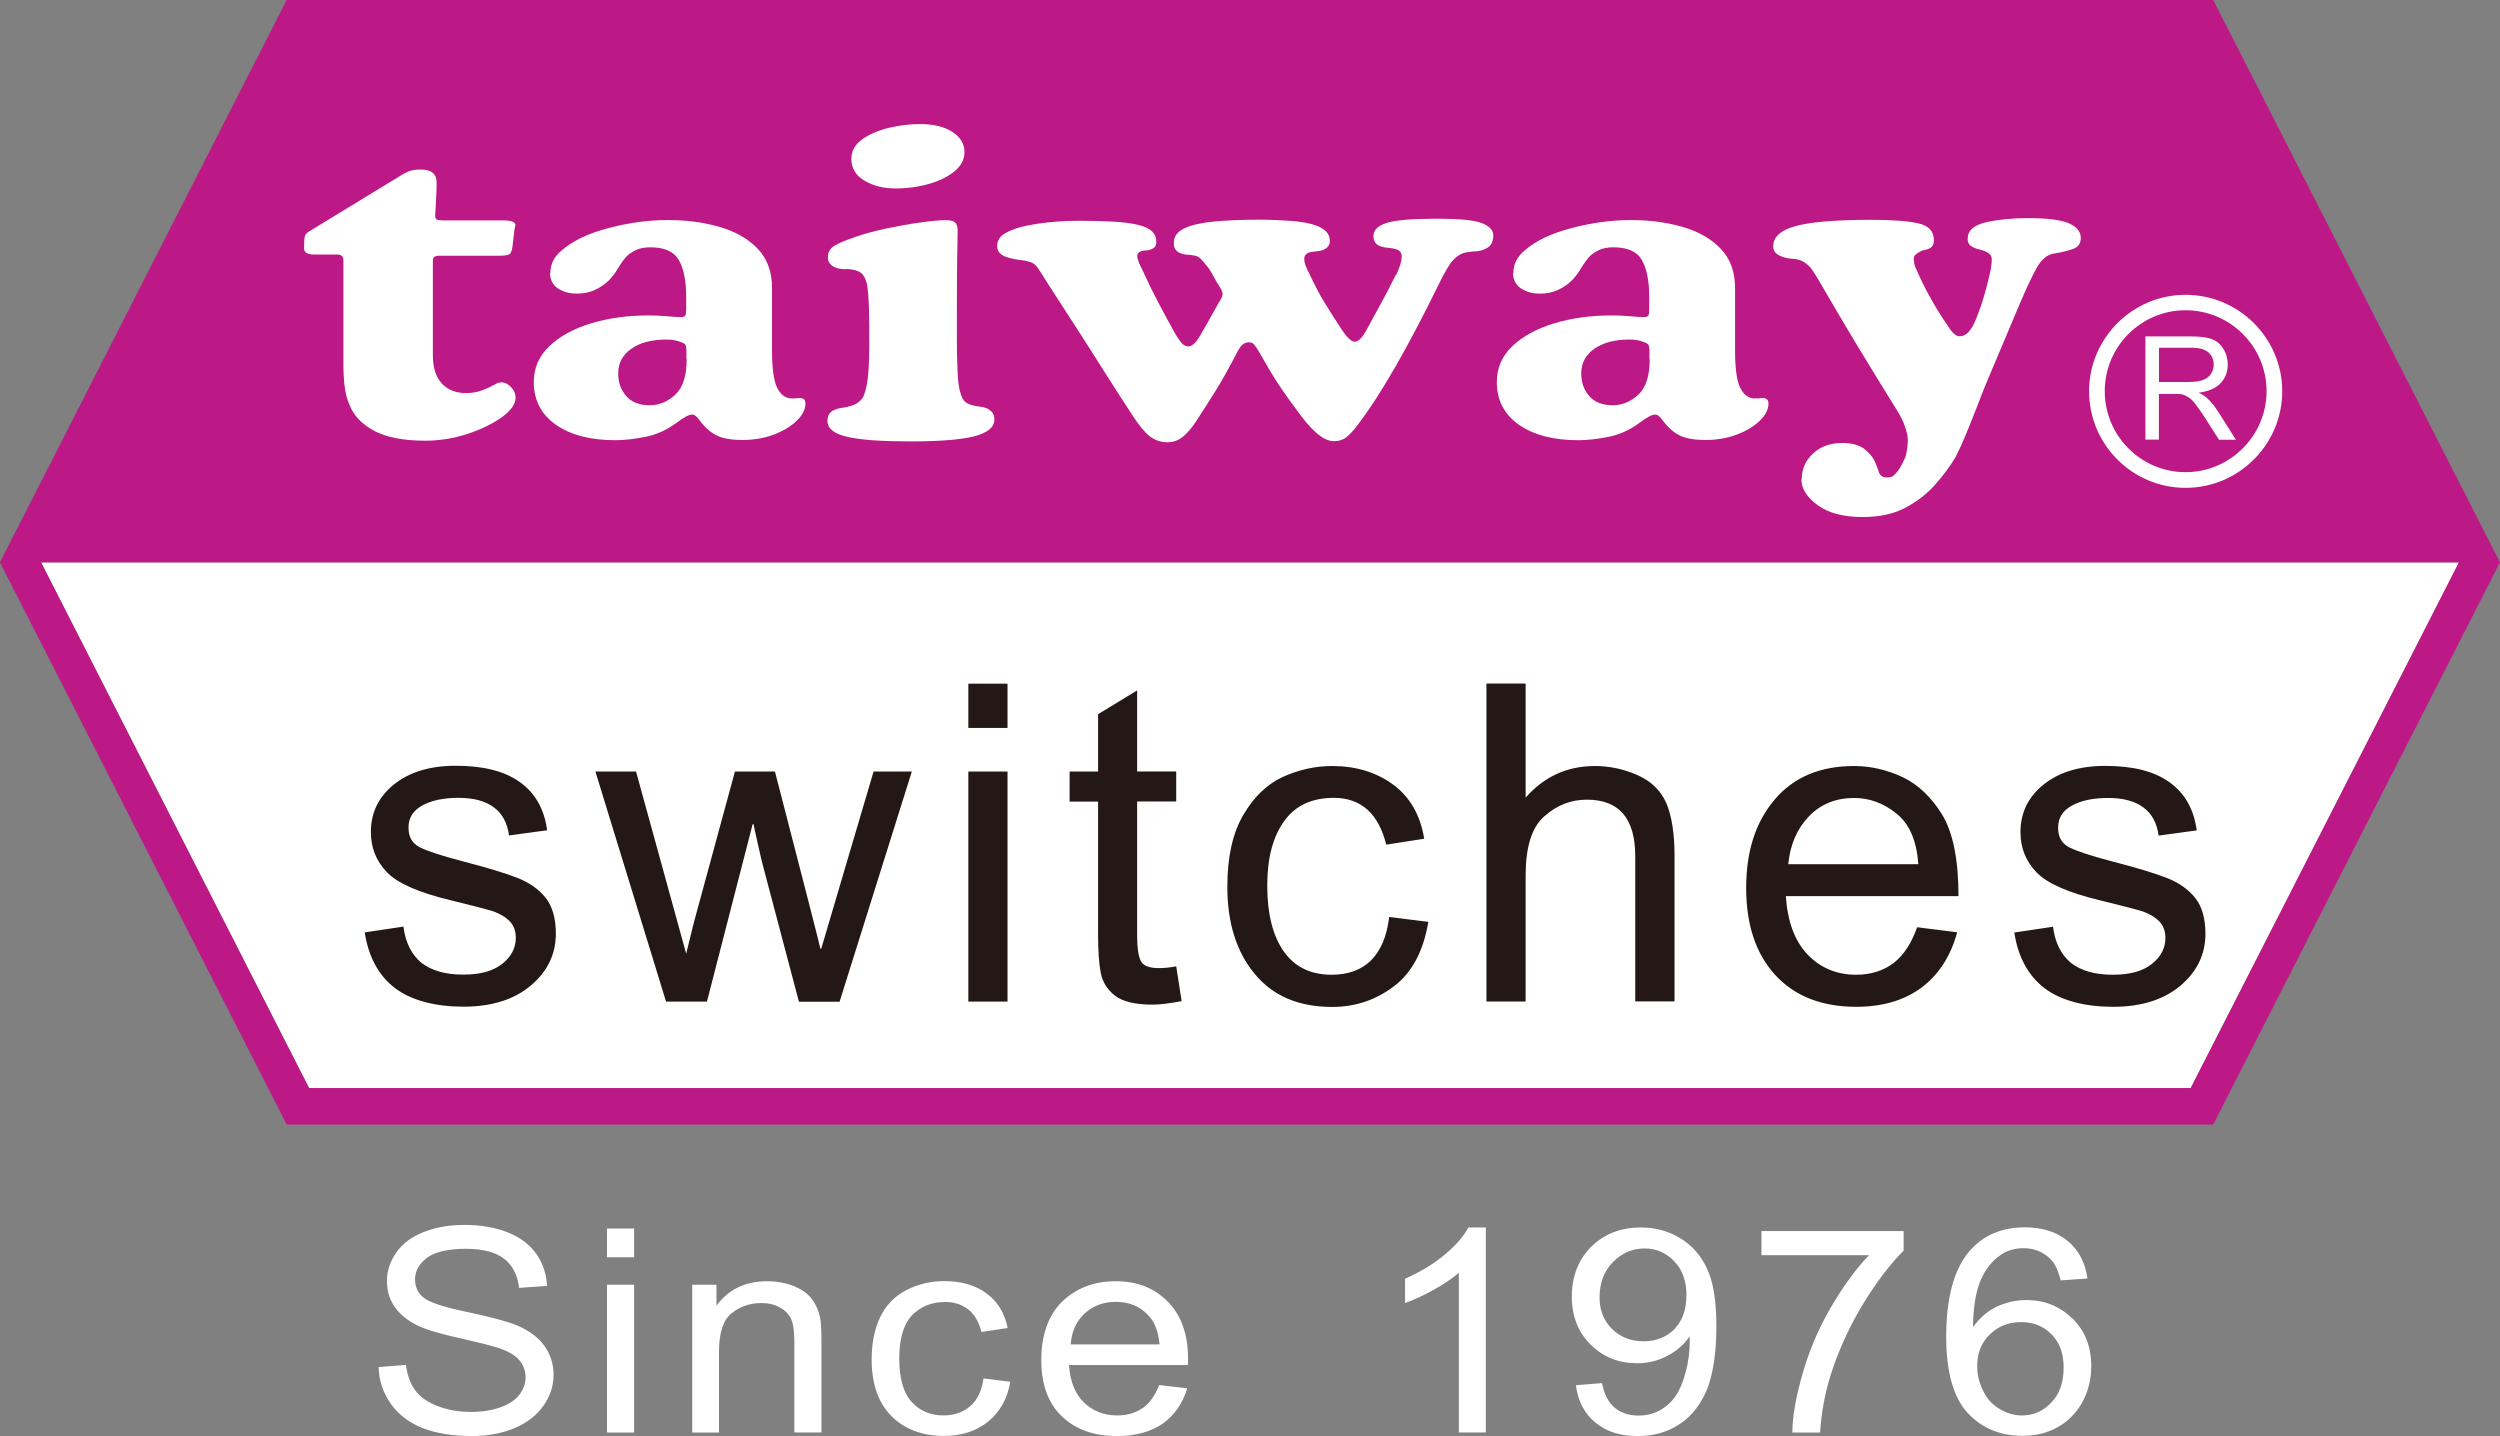 <?xml version="1.0" encoding="UTF-8"?><svg id="_圖層_2" xmlns="http://www.w3.org/2000/svg" viewBox="0 0 207.34 119.11"><rect x="0" y="0" width="207.34" height="119.11" fill="#808080" stroke="none"/><defs><style>.cls-1,.cls-2{fill:#fff;}.cls-3{fill:#bc1886;stroke:#bc1886;stroke-miterlimit:2.41;stroke-width:.01px;}.cls-3,.cls-4,.cls-2{fill-rule:evenodd;}.cls-4{fill:#231815;}</style></defs><g id="_圖層_1-2"><polygon class="cls-2" points="181.7 90.25 25.63 90.25 3.4 46.64 203.95 46.64 181.7 90.25"/><path class="cls-4" d="m75.62,64l-5.99,19.08h-3.37l-3.03-11.46s-.13-.51-.36-1.55c-.24-1.03-.36-1.6-.36-1.71h-.09l-3.79,14.71h-3.39l-5.86-19.08h3.37l4.16,15.11.63-2.57,3.41-12.54h3.32l2.58,9.99c.71,2.77,1.11,4.33,1.19,4.7h.07l4.34-14.69h3.16m7.95,19.08h-3.25v-19.08h3.25v19.08m0-22.7h-3.25v-3.67h3.25v3.67m14.44,22.66c-.96.18-1.77.29-2.42.29-1.42,0-2.46-.25-3.1-.74-.65-.51-1.04-1.13-1.19-1.9-.15-.78-.22-1.83-.22-3.21v-10.99h-2.36v-2.49h2.36v-4.76l3.24-1.97v6.72h3.24v2.49h-3.24v11.17c0,.96.1,1.64.3,2.05.19.4.7.6,1.5.6.46,0,.95-.05,1.44-.15l.45,2.89m20.46-6.57c-.41,2.43-1.36,4.22-2.87,5.35-1.5,1.13-3.19,1.7-5.1,1.7-2.77,0-4.91-.9-6.42-2.73-1.51-1.81-2.28-4.22-2.28-7.23,0-2.47.44-4.46,1.32-5.95.86-1.49,1.95-2.54,3.25-3.15,1.31-.6,2.69-.92,4.12-.92,1.96,0,3.65.51,5.05,1.53,1.4,1.03,2.26,2.52,2.59,4.5l-3.15.49c-.32-1.28-.84-2.25-1.56-2.9-.73-.65-1.66-.98-2.79-.98-1.81,0-3.18.63-4.11,1.92-.94,1.29-1.41,3.08-1.41,5.38s.46,4.16,1.38,5.45c.91,1.28,2.23,1.92,3.96,1.92,1.39,0,2.48-.41,3.28-1.2.79-.8,1.31-2,1.49-3.59l3.22.4m20.44,6.6h-3.25v-12.05c0-1.57-.34-2.73-1-3.51-.67-.78-1.68-1.17-3.01-1.17s-2.5.46-3.54,1.39c-1.04.91-1.54,2.55-1.54,4.91v10.44h-3.25v-26.37h3.25v9.46c1.53-1.74,3.44-2.62,5.75-2.62,1.22,0,2.42.26,3.54.76,1.13.5,1.91,1.27,2.38,2.32.44,1.04.68,2.5.68,4.36v12.08m23.54-8.73h-14.31c.14,2.11.74,3.74,1.82,4.86,1.06,1.1,2.41,1.66,4.01,1.66,1.24,0,2.28-.34,3.12-.98.83-.65,1.48-1.65,1.94-2.96l3.32.42c-.54,2-1.54,3.52-2.96,4.59-1.44,1.06-3.24,1.59-5.41,1.59-2.86,0-5.1-.88-6.72-2.64-1.6-1.75-2.41-4.15-2.41-7.21s.78-5.45,2.34-7.31c1.57-1.87,3.77-2.81,6.61-2.81,1.39,0,2.74.32,4.02.92,1.29.61,2.38,1.65,3.29,3.12.89,1.47,1.35,3.72,1.35,6.75m-3.33-2.65c-.14-1.94-.74-3.35-1.82-4.2-1.06-.86-2.24-1.29-3.51-1.29-1.51,0-2.77.51-3.75,1.53-.99,1.03-1.55,2.35-1.71,3.96h10.8m19.92-2.36c-.14-1.04-.56-1.83-1.26-2.34-.7-.53-1.69-.79-2.93-.79s-2.24.21-3,.63c-.77.42-1.15,1.03-1.15,1.83s.31,1.31.92,1.63c.61.32,1.81.71,3.6,1.18,2.02.52,3.51.98,4.52,1.37,1,.4,1.78.95,2.34,1.66.56.71.84,1.71.84,2.97,0,1.71-.71,3.15-2.09,4.31-1.39,1.16-3.25,1.74-5.57,1.74s-4.32-.51-5.68-1.54c-1.35-1.03-2.2-2.58-2.51-4.62l3.21-.48c.17,1.33.67,2.32,1.49,3,.82.64,1.97.98,3.45.98s2.5-.3,3.25-.89c.75-.59,1.13-1.32,1.13-2.16,0-.59-.18-1.04-.52-1.39-.35-.35-.79-.6-1.3-.79-.53-.17-1.71-.48-3.52-.92-2.72-.65-4.49-1.43-5.37-2.36-.88-.93-1.31-2.03-1.31-3.31,0-1.6.63-2.91,1.9-3.94,1.28-1.03,2.98-1.56,5.13-1.56,2.29,0,4.06.44,5.33,1.36,1.25.88,2.02,2.22,2.26,3.99l-3.16.43m-136.81,0c-.14-1.04-.56-1.83-1.26-2.34-.7-.53-1.69-.79-2.93-.79s-2.24.21-3,.63c-.77.42-1.15,1.03-1.15,1.83s.31,1.31.92,1.63c.61.32,1.81.71,3.6,1.18,2.02.52,3.51.98,4.52,1.37,1,.4,1.78.95,2.34,1.66.56.71.84,1.71.84,2.97,0,1.71-.71,3.15-2.09,4.31-1.39,1.16-3.25,1.74-5.57,1.74s-4.32-.51-5.68-1.54c-1.35-1.03-2.2-2.58-2.51-4.62l3.21-.48c.17,1.33.67,2.32,1.49,3,.82.64,1.97.98,3.45.98s2.5-.3,3.25-.89c.75-.59,1.13-1.32,1.13-2.16,0-.59-.18-1.04-.52-1.39-.35-.35-.79-.6-1.3-.79-.53-.17-1.71-.48-3.52-.92-2.72-.65-4.49-1.43-5.37-2.36-.88-.93-1.31-2.03-1.31-3.31,0-1.6.63-2.91,1.9-3.94,1.28-1.03,2.98-1.56,5.13-1.56,2.29,0,4.06.44,5.33,1.36,1.25.88,2.02,2.22,2.26,3.99l-3.16.43"/><path class="cls-3" d="m0,46.64l11.89-23.32L23.78,0h159.77l11.89,23.32,11.89,23.32-11.89,23.31-11.89,23.31H23.78l-11.89-23.31L0,46.64m3.39,0h200.55l-22.25,43.6H25.63L3.4,46.64"/><path class="cls-2" d="m31.39,113.38l2.28-.18c.11.85.36,1.55.76,2.1.39.54,1,.97,1.83,1.3.82.33,1.77.5,2.8.5.93,0,1.73-.13,2.44-.38.7-.25,1.23-.61,1.57-1.04.34-.45.52-.93.52-1.45s-.17-1-.5-1.4c-.33-.4-.88-.73-1.64-1-.49-.17-1.57-.45-3.25-.83-1.66-.37-2.86-.72-3.53-1.05-.87-.42-1.51-.94-1.95-1.58-.42-.63-.63-1.32-.63-2.11,0-.85.26-1.65.79-2.4.52-.74,1.28-1.3,2.29-1.69,1-.39,2.11-.58,3.33-.58,1.36,0,2.55.2,3.59.61,1.04.41,1.83,1.01,2.39,1.79.54.78.84,1.67.89,2.66l-2.32.16c-.12-1.07-.55-1.88-1.26-2.43-.71-.54-1.77-.81-3.17-.81s-2.53.24-3.2.74c-.66.5-1,1.1-1,1.8,0,.61.23,1.12.7,1.5.47.4,1.68.8,3.63,1.2,1.97.42,3.32.79,4.05,1.08,1.07.45,1.85,1.03,2.35,1.73.5.7.76,1.5.76,2.41s-.28,1.75-.82,2.53c-.56.81-1.36,1.43-2.41,1.88-1.04.43-2.21.66-3.5.66-1.67,0-3.03-.23-4.16-.67-1.11-.45-1.99-1.12-2.61-2.01-.64-.9-.98-1.91-1.01-3.05m18.94-9.1v-2.38h2.25v2.38h-2.25m0,14.54v-12.26h2.25v12.26h-2.25m7.07,0v-12.26h2.01v1.74c.98-1.34,2.38-2.03,4.2-2.03.79,0,1.53.14,2.2.39.66.28,1.17.63,1.49,1.06.34.44.57.95.7,1.54.08.38.12,1.05.12,2.02v7.53h-2.25v-7.46c0-.84-.07-1.47-.24-1.89-.18-.42-.5-.76-.94-1-.44-.26-.97-.38-1.56-.38-.96,0-1.78.29-2.47.85-.69.55-1.04,1.62-1.04,3.19v6.7h-2.24m24.2-4.49l2.2.28c-.24,1.41-.86,2.5-1.84,3.3-.99.8-2.22,1.19-3.65,1.19-1.8,0-3.27-.55-4.36-1.64-1.1-1.1-1.65-2.67-1.65-4.72,0-1.33.24-2.49.7-3.48.48-1,1.2-1.74,2.17-2.25.97-.5,2.02-.75,3.15-.75,1.44,0,2.6.34,3.52,1.03.91.66,1.49,1.61,1.74,2.86l-2.17.33c-.22-.84-.57-1.45-1.09-1.87-.54-.41-1.17-.62-1.92-.62-1.12,0-2.05.38-2.77,1.12-.69.75-1.04,1.94-1.04,3.57s.34,2.84,1.02,3.59c.67.75,1.57,1.13,2.66,1.13.87,0,1.61-.26,2.2-.76.58-.5.96-1.27,1.11-2.31m14.57.55l2.32.27c-.37,1.25-1.05,2.23-2.03,2.93-.99.68-2.25,1.03-3.78,1.03-1.94,0-3.46-.55-4.61-1.66-1.13-1.1-1.68-2.65-1.68-4.65s.56-3.68,1.7-4.81c1.16-1.13,2.64-1.72,4.45-1.72s3.22.56,4.33,1.68c1.11,1.12,1.69,2.69,1.69,4.71,0,.12-.01.31-.01.56h-9.86c.09,1.35.5,2.39,1.23,3.1.76.72,1.66,1.08,2.77,1.08.82,0,1.52-.21,2.11-.61.57-.4,1.03-1.04,1.37-1.92m-7.34-3.36h7.37c-.1-1.03-.38-1.81-.85-2.32-.71-.82-1.63-1.21-2.77-1.21-1.03,0-1.89.31-2.59.96-.7.65-1.08,1.5-1.16,2.57m34.43,7.3h-2.24v-13.24c-.55.48-1.25.95-2.12,1.43-.87.48-1.66.84-2.34,1.08v-2.02c1.24-.55,2.34-1.2,3.27-1.98.94-.78,1.6-1.54,1.98-2.27h1.45v17m7.48-3.92l2.15-.17c.19.93.54,1.61,1.05,2.03.5.43,1.16.66,1.98.66.68,0,1.28-.15,1.8-.45.52-.29.95-.69,1.28-1.17.34-.49.62-1.16.83-1.99.23-.82.34-1.66.34-2.54,0-.09-.01-.23-.01-.42-.44.67-1.06,1.2-1.83,1.61-.78.42-1.63.62-2.52.62-1.52,0-2.8-.5-3.84-1.53-1.04-1.01-1.58-2.35-1.58-4.01s.56-3.1,1.64-4.15c1.09-1.06,2.45-1.57,4.1-1.57,1.19,0,2.28.3,3.25.89.98.59,1.73,1.44,2.23,2.54.52,1.09.77,2.68.77,4.76s-.25,3.89-.75,5.18c-.52,1.27-1.27,2.26-2.27,2.92-1,.68-2.16,1.01-3.51,1.01-1.43,0-2.59-.36-3.49-1.11-.9-.72-1.46-1.77-1.63-3.1m9.17-7.46c0-1.19-.34-2.15-1.03-2.84-.68-.71-1.5-1.05-2.46-1.05s-1.87.37-2.61,1.13c-.74.76-1.11,1.74-1.11,2.93,0,1.09.35,1.95,1.06,2.64.7.67,1.55,1,2.58,1s1.89-.33,2.56-1c.67-.69,1-1.62,1-2.8m6.23-3.33v-2.01h11.79v1.62c-1.15,1.15-2.31,2.68-3.46,4.58-1.13,1.9-2.01,3.87-2.63,5.86-.44,1.43-.73,2.97-.84,4.65h-2.3c.01-1.33.29-2.93.83-4.82.54-1.89,1.3-3.72,2.31-5.47,1.02-1.75,2.08-3.23,3.22-4.42h-8.92m27.04,1.93l-2.23.16c-.2-.82-.47-1.41-.85-1.78-.61-.6-1.36-.89-2.23-.89-.72,0-1.34.18-1.88.55-.71.48-1.26,1.17-1.66,2.08-.41.93-.62,2.22-.65,3.92.55-.76,1.2-1.34,1.98-1.71.78-.35,1.6-.54,2.45-.54,1.5,0,2.76.51,3.81,1.52,1.05,1.02,1.57,2.34,1.57,3.95,0,1.07-.23,2.05-.72,2.97-.5.91-1.19,1.61-2.04,2.09-.86.49-1.84.73-2.93.73-1.87,0-3.39-.63-4.57-1.91-1.17-1.28-1.77-3.38-1.77-6.31,0-3.27.66-5.64,1.96-7.13,1.14-1.3,2.65-1.94,4.58-1.94,1.43,0,2.61.37,3.52,1.12.92.75,1.47,1.79,1.65,3.1m-9.14,7.29c0,.73.17,1.41.5,2.06.32.67.78,1.16,1.37,1.5.58.35,1.2.53,1.85.53.95,0,1.76-.36,2.43-1.07.68-.7,1.02-1.67,1.02-2.89s-.34-2.1-1.01-2.77c-.66-.68-1.5-1.01-2.52-1.01s-1.88.33-2.58,1.01c-.71.67-1.06,1.56-1.06,2.65"/><path class="cls-1" d="m35.9,29.48c0,1,.24,1.77.73,2.31.49.54,1.16.81,2.02.81.44,0,.84-.06,1.22-.19.37-.13.68-.26.92-.4.15-.08.28-.15.41-.21.13-.06.27-.09.41-.09.26,0,.51.13.77.39.25.26.38.55.38.88,0,.53-.38,1.07-1.14,1.62-.76.55-1.71,1.01-2.86,1.39-1.14.37-2.31.56-3.49.56-1.82,0-3.23-.28-4.26-.83-1.02-.55-1.7-1.28-2.04-2.18-.19-.43-.32-.94-.39-1.52-.07-.58-.1-1.18-.1-1.79v-8.65c0-.32-.17-.47-.51-.47h-1.9c-.57,0-.85-.17-.85-.49,0-.15,0-.32.01-.51,0-.19.02-.33.04-.44.02-.19.13-.34.34-.46l7.64-4.66c.21-.14.44-.26.68-.35.24-.09.57-.14.97-.14.88,0,1.31.36,1.31,1.08,0,.22,0,.53-.02.93-.02.41-.04.79-.06,1.15s-.04.57-.04.64c0,.2.05.32.15.36.1.04.28.06.54.06h4.96c.66,0,1,.13,1,.38,0,.04-.02.16-.07.36l-.17,1.44c-.05.38-.15.6-.32.66-.16.06-.45.09-.88.09h-4.91c-.33,0-.49.13-.49.38v7.88Z"/><path class="cls-1" d="m45.65,22.6c0-.72.32-1.34.97-1.86.91-.79,2.2-1.4,3.87-1.83,1.67-.44,3.3-.66,4.89-.66s2.99.19,4.3.57c1.31.38,2.37.98,3.16,1.81.79.82,1.19,1.91,1.19,3.27v5.19c0,1.46.14,2.47.41,3.04.28.57.65.87,1.12.91.16.01.3,0,.43,0,.12-.02.24-.03.35-.03.31.01.46.16.46.46,0,.48-.24.96-.72,1.42-.48.47-1.11.85-1.9,1.15-.79.3-1.66.45-2.61.45-.86,0-1.54-.11-2.06-.34-.51-.23-.99-.64-1.45-1.24-.24-.35-.46-.53-.66-.53-.26,0-.71.24-1.34.72-.78.57-1.62.95-2.53,1.13-.91.18-1.74.28-2.5.28-2.06,0-3.7-.43-4.92-1.28-1.22-.85-1.84-2.04-1.84-3.54,0-1.17.43-2.16,1.29-2.98s2.01-1.45,3.45-1.89c1.44-.44,3.05-.66,4.81-.66.49,0,.99.02,1.5.07.51.04.88.07,1.11.07s.37-.05.41-.14c.05-.09.07-.3.07-.62v-.89c0-1.37-.21-2.4-.62-3.1-.41-.7-1.2-1.04-2.35-1.04-.45,0-.85.07-1.18.22s-.61.34-.84.58c-.19.22-.42.53-.67.95s-.51.75-.77,1.01c-.34.33-.73.59-1.17.79-.44.2-.93.29-1.48.29-.62,0-1.14-.15-1.57-.44s-.64-.72-.64-1.27Zm11.28,7.2v-.72c0-.19-.02-.34-.06-.44-.04-.1-.17-.19-.4-.27-.34-.14-.74-.21-1.19-.21-1.23,0-2.21.26-2.93.77-.72.51-1.08,1.19-1.08,2.04,0,.74.22,1.36.66,1.87.44.51,1.09.77,1.95.77.78,0,1.48-.29,2.12-.87.63-.58.95-1.56.95-2.95Z"/><path class="cls-1" d="m72.09,28.38v-1.2c0-1.54-.05-2.67-.15-3.38-.1-.71-.36-1.15-.78-1.31-.34-.13-.67-.18-.97-.17-.31.01-.57-.02-.78-.09-.5-.16-.75-.46-.75-.87s.17-.74.51-.96c.34-.22.99-.49,1.95-.81.66-.23,1.47-.44,2.43-.65.96-.2,1.89-.37,2.8-.49.91-.13,1.61-.19,2.09-.19.37,0,.63.06.77.19.14.13.21.34.21.65,0,.37,0,.69-.01.98,0,.29-.02.64-.02,1.06,0,.42-.02,1.02-.02,1.8,0,.77-.01,1.82-.01,3.15v2.15c0,.91.02,1.79.06,2.64.04.85.13,1.46.28,1.84.13.47.42.76.88.87.24.08.46.12.64.13s.38.06.6.13c.18.09.33.2.46.34.13.14.19.34.19.61,0,.63-.55,1.09-1.64,1.38-1.09.28-2.85.43-5.27.43s-4.13-.12-5.25-.37c-1.12-.25-1.68-.69-1.68-1.32,0-.47.19-.78.58-.93.21-.09.43-.15.66-.17.23-.03.45-.08.66-.15.23-.05.44-.15.64-.29.2-.15.35-.32.45-.52.21-.51.34-1.17.4-1.98.06-.81.08-1.64.08-2.49Zm-1.48-15.2c0-.65.29-1.18.88-1.61.58-.42,1.31-.74,2.19-.96.88-.21,1.75-.32,2.63-.32,1.12,0,2.01.22,2.68.65.66.43,1,.99,1,1.67,0,.61-.27,1.14-.82,1.59s-1.25.8-2.12,1.05c-.87.25-1.8.38-2.79.38s-1.84-.22-2.57-.65c-.72-.43-1.08-1.03-1.08-1.8Z"/><path class="cls-1" d="m115.79,22.81c.31-.65.46-1.16.46-1.54,0-.33-.17-.53-.51-.61-.15-.05-.33-.08-.55-.1-.22-.01-.43-.05-.62-.11-.44-.11-.66-.41-.66-.89s.37-.85,1.12-1.08c.75-.23,2.12-.34,4.13-.34s3.17.13,3.78.38c.61.25.91.59.91,1.01,0,.24-.05.46-.15.66-.1.2-.27.34-.51.45-.28.13-.53.19-.75.2-.23,0-.52.04-.88.1-.34.06-.67.26-1,.58-.32.32-.77,1.08-1.34,2.27-2.54,5.17-4.72,8.94-6.52,11.32-.37.51-.71.88-1,1.12s-.65.36-1.07.36c-.45,0-.94-.23-1.46-.69-.52-.46-1.07-1.11-1.65-1.93-.5-.67-.92-1.25-1.25-1.74s-.64-.97-.92-1.44c-.28-.47-.6-1.03-.96-1.66-.15-.25-.27-.44-.38-.56s-.25-.18-.45-.18c-.15,0-.3.05-.45.15-.15.1-.3.29-.45.57-.71,1.37-1.33,2.48-1.86,3.33-.53.85-1.07,1.69-1.62,2.53-.34.52-.69.93-1.06,1.24-.37.31-.8.47-1.3.47-.55,0-1.04-.17-1.46-.49-.42-.33-.9-.91-1.43-1.73-.86-1.32-1.65-2.54-2.36-3.67-.71-1.13-1.43-2.25-2.15-3.37s-1.5-2.33-2.35-3.64c-.37-.57-.67-1.04-.89-1.4s-.49-.59-.81-.67c-.26-.08-.56-.13-.9-.17s-.66-.11-.95-.21c-.23-.06-.42-.17-.58-.32-.16-.15-.24-.35-.24-.59,0-.49.25-.87.75-1.12.57-.32,1.4-.56,2.5-.73s2.29-.26,3.58-.26c.94,0,1.85.02,2.74.07.88.04,1.6.14,2.15.28.99.23,1.48.69,1.48,1.39,0,.23-.06.39-.17.48-.11.09-.23.15-.34.17-.07.04-.18.06-.34.07-.16,0-.28.02-.36.05-.24.06-.37.2-.37.42,0,.13.04.3.13.52s.18.42.28.6c.47,1.03.91,1.93,1.33,2.72.41.79.87,1.63,1.37,2.53.16.28.33.54.51.77.18.23.38.35.61.35.31,0,.63-.29.97-.87.36-.62.63-1.1.83-1.45s.41-.74.66-1.19c.11-.18.21-.34.28-.48.07-.14.11-.25.11-.34,0-.15-.09-.37-.27-.65-.15-.22-.29-.46-.43-.73s-.3-.54-.47-.79c-.29-.38-.52-.64-.67-.79-.15-.15-.35-.23-.6-.26-.18-.04-.34-.06-.5-.06s-.3-.03-.45-.08c-.16-.04-.31-.12-.45-.26-.14-.13-.21-.34-.21-.64,0-.54.31-.95.92-1.22.6-.28,1.45-.46,2.54-.56,1.09-.09,2.27-.14,3.54-.14.96,0,1.87.04,2.74.1.87.07,1.56.2,2.08.39.31.11.57.27.79.47.22.2.33.47.33.81s-.2.61-.61.76c-.15.05-.33.09-.55.1-.22.02-.41.05-.57.09-.26.11-.39.28-.39.51,0,.2.04.41.13.63.09.22.18.41.28.59.44.95.86,1.76,1.28,2.44s.89,1.42,1.42,2.23c.18.28.36.52.56.71.19.2.36.29.51.29.16,0,.32-.08.46-.23.15-.15.29-.35.44-.59.63-1.15,1.12-2.05,1.47-2.7.35-.65.69-1.31,1.03-2Z"/><path class="cls-1" d="m125.52,22.6c0-.72.32-1.34.97-1.86.91-.79,2.2-1.4,3.87-1.83,1.67-.44,3.3-.66,4.89-.66s2.99.19,4.3.57c1.31.38,2.37.98,3.16,1.81.79.82,1.19,1.91,1.19,3.27v5.19c0,1.46.14,2.47.41,3.04.28.57.65.87,1.12.91.16.01.3,0,.43,0,.12-.02.24-.03.35-.03.31.01.46.16.46.46,0,.48-.24.96-.72,1.42-.48.47-1.11.85-1.9,1.15-.79.3-1.66.45-2.61.45-.86,0-1.54-.11-2.06-.34-.51-.23-.99-.64-1.45-1.24-.24-.35-.46-.53-.66-.53-.26,0-.71.24-1.34.72-.78.57-1.62.95-2.53,1.13-.91.18-1.74.28-2.5.28-2.06,0-3.7-.43-4.92-1.28-1.22-.85-1.84-2.04-1.84-3.54,0-1.17.43-2.16,1.29-2.98s2.01-1.45,3.45-1.89c1.44-.44,3.05-.66,4.81-.66.49,0,.99.02,1.5.07.51.04.88.07,1.11.07s.37-.05.41-.14c.05-.09.07-.3.07-.62v-.89c0-1.37-.21-2.4-.62-3.1-.41-.7-1.2-1.04-2.35-1.04-.45,0-.85.07-1.18.22s-.61.34-.84.58c-.19.22-.42.53-.67.95s-.51.75-.77,1.01c-.34.33-.73.59-1.17.79-.44.2-.93.29-1.48.29-.62,0-1.14-.15-1.57-.44s-.64-.72-.64-1.27Zm11.28,7.2v-.72c0-.19-.02-.34-.06-.44-.04-.1-.17-.19-.4-.27-.34-.14-.74-.21-1.19-.21-1.23,0-2.21.26-2.93.77-.72.51-1.08,1.19-1.08,2.04,0,.74.22,1.36.66,1.87.44.51,1.09.77,1.95.77.78,0,1.48-.29,2.12-.87.63-.58.95-1.56.95-2.95Z"/><path class="cls-1" d="m149.43,39.74c0-.84.31-1.55.94-2.13.62-.58,1.43-.87,2.42-.87.79,0,1.4.17,1.82.49s.71.68.88,1.04c.15.37.27.68.36.94.1.26.32.39.66.39.23,0,.4-.05.51-.14.11-.09.23-.22.36-.37.13-.18.24-.36.34-.55.1-.19.19-.39.29-.59.06-.17.12-.4.16-.71.04-.31.06-.55.06-.73,0-.27-.07-.63-.22-1.08-.15-.46-.39-.95-.73-1.48-1.14-1.82-2.23-3.62-3.3-5.38-1.06-1.76-2.11-3.54-3.15-5.34-.39-.67-.69-1.1-.91-1.27-.22-.18-.42-.3-.62-.38-.19-.06-.44-.11-.74-.13-.3-.02-.54-.08-.72-.15-.52-.17-.78-.46-.78-.87,0-.7.49-1.22,1.48-1.56.65-.23,1.54-.39,2.68-.49,1.13-.1,2.42-.15,3.87-.15,1.8,0,3.13.09,4,.29.87.19,1.3.67,1.3,1.42,0,.23-.06.41-.19.54-.13.13-.38.23-.75.29-.21.09-.38.19-.52.29-.14.11-.21.24-.21.41,0,.27.06.54.19.82.36.82.75,1.63,1.19,2.41.44.79.89,1.52,1.36,2.2.24.38.44.64.6.78s.31.21.47.21c.52,0,.96-.46,1.34-1.39.29-.73.53-1.42.71-2.06.18-.64.32-1.16.41-1.57.08-.33.13-.61.16-.83s.04-.38.04-.48c0-.23-.06-.4-.19-.5-.13-.11-.28-.19-.46-.26-.15-.05-.29-.09-.43-.12-.14-.03-.26-.08-.38-.14-.15-.05-.27-.13-.38-.25-.11-.11-.16-.28-.16-.49,0-.68.51-1.14,1.54-1.37,1.03-.23,2.18-.34,3.46-.34,1.64,0,2.78.15,3.42.44.64.29.96.69.96,1.2,0,.46-.21.76-.62.91-.41.15-.97.29-1.67.4-.54.1-1,.51-1.39,1.22-.39.71-.84,1.67-1.36,2.89l-2.55,6.04c-.28.65-.58,1.4-.91,2.27s-.67,1.7-1,2.51c-.33.8-.63,1.45-.89,1.95-.44.73-.99,1.49-1.67,2.25-.67.77-1.5,1.41-2.47,1.93-.97.52-2.16.78-3.55.78-1.61,0-2.85-.33-3.75-.99-.89-.66-1.34-1.37-1.34-2.13Z"/><path class="cls-2" d="m181.26,24.45c4.42,0,8.02,3.6,8.02,8s-3.6,8.01-8.02,8.01-8-3.61-8-8.01,3.6-8,8-8m0,1.28c3.71,0,6.72,3.02,6.72,6.71s-3.02,6.72-6.72,6.72-6.7-3.02-6.7-6.72,3.01-6.71,6.7-6.71"/><path class="cls-2" d="m177.93,36.46v-8.56h3.79c.76,0,1.34.08,1.74.23.4.15.71.43.95.82.24.39.35.82.35,1.29,0,.61-.2,1.12-.59,1.54-.4.42-1,.68-1.82.79.3.14.53.29.68.43.33.3.64.68.93,1.14l1.48,2.33h-1.41l-1.13-1.78c-.33-.51-.6-.9-.82-1.18-.21-.27-.41-.46-.58-.57-.17-.11-.34-.18-.51-.23-.13-.03-.34-.04-.63-.04h-1.31v3.79h-1.13Zm1.13-4.78h2.43c.52,0,.92-.05,1.21-.16.29-.11.51-.28.67-.52.15-.24.23-.49.23-.77,0-.41-.15-.74-.44-1-.29-.26-.76-.39-1.39-.39h-2.71v2.84Z"/></g></svg>